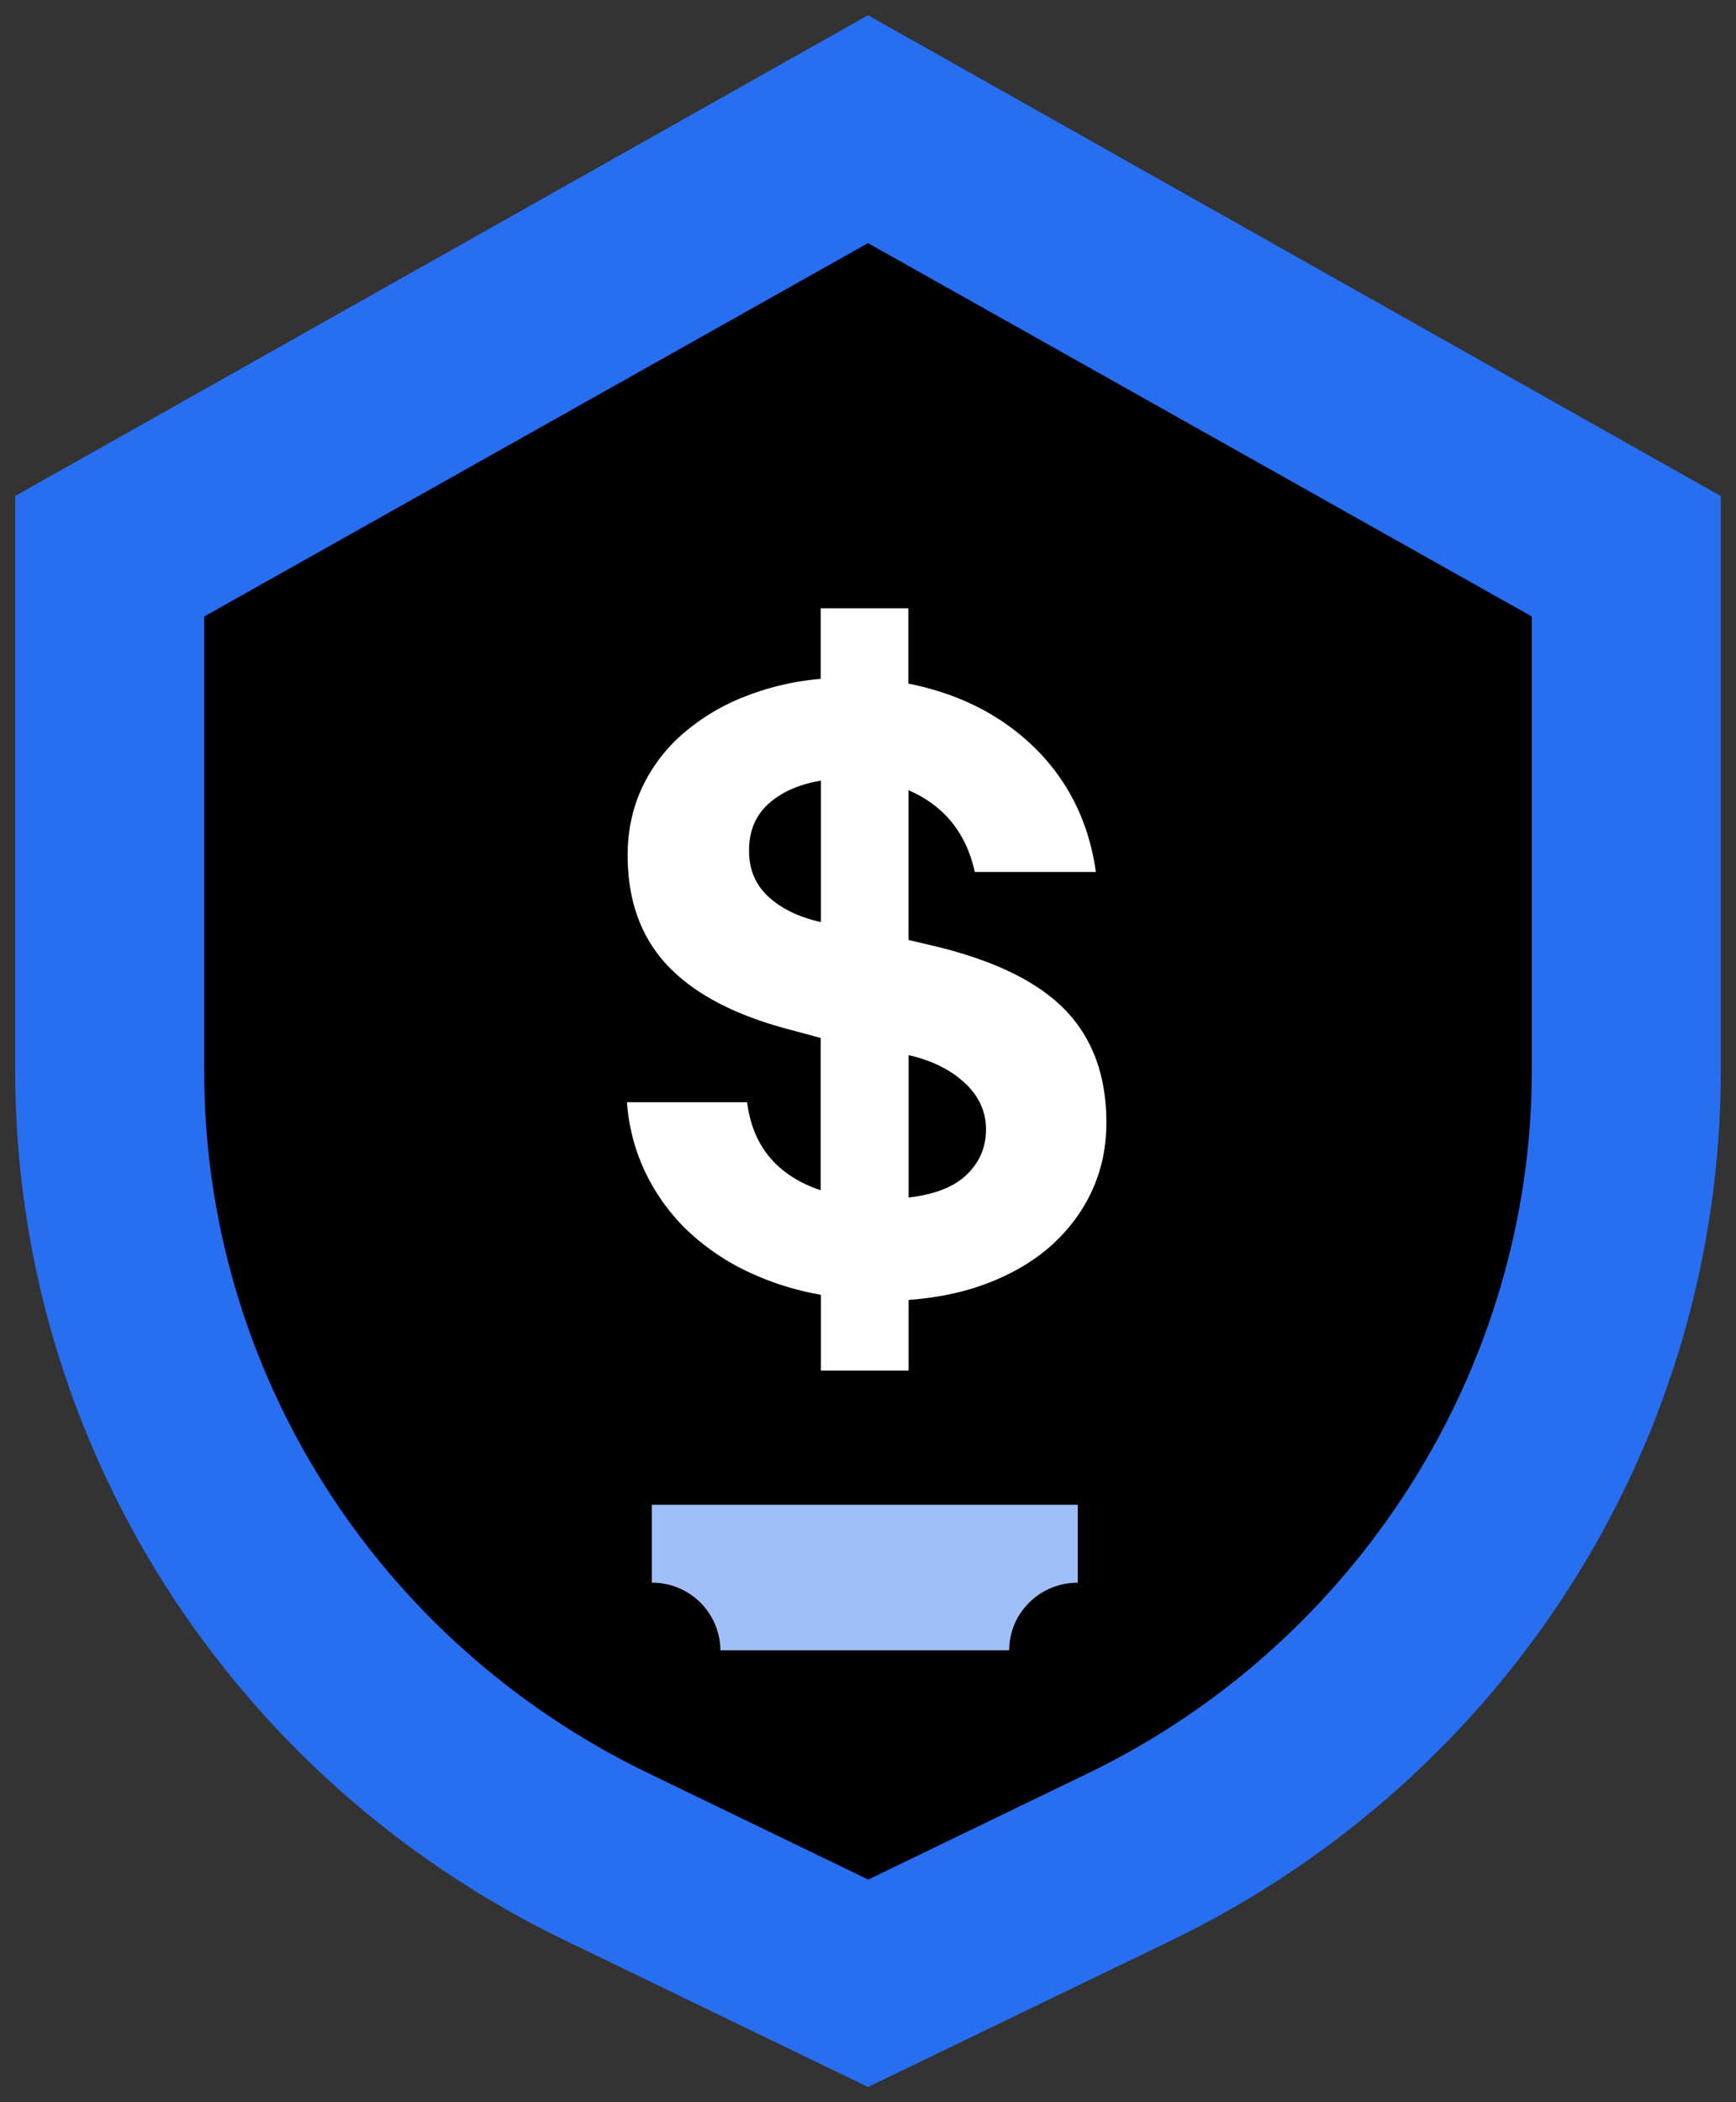 <svg fill="none" height="46" width="38" xmlns="http://www.w3.org/2000/svg"><rect width="100%" height="100%" fill="#333333" stroke="none"/><path d="M19 .333.333 10.853v12.585c0 8.088 4.67 15.465 12.042 19.024L19 45.667l6.625-3.2c7.367-3.56 12.042-10.941 12.042-19.03V10.854z" fill="#276ef1"/><path d="M33.53 13.49v9.943c0 6.485-3.811 12.518-9.72 15.372l-4.805 2.323-4.805-2.323C8.24 35.93 4.47 29.97 4.47 23.443V13.49L19 5.32z" fill="#000"/><path d="M14.263 32.927h9.328v1.705c-.831 0-1.5.665-1.5 1.479h-6.322a1.49 1.49 0 0 0-1.501-1.479v-1.705z" fill="#a0bff8"/><path d="M17.97 29.98v-1.648a6.197 6.197 0 0 1-1.652-.53 5.078 5.078 0 0 1-1.308-.912 4.428 4.428 0 0 1-.888-1.247 4.245 4.245 0 0 1-.398-1.525h2.63c.12.963.66 1.607 1.61 1.927v-3.333l-.59-.16c-1.224-.31-2.133-.773-2.735-1.396s-.9-1.437-.9-2.442c0-.536.105-1.025.315-1.478a3.55 3.55 0 0 1 .888-1.175 4.616 4.616 0 0 1 1.35-.814 5.837 5.837 0 0 1 1.673-.392V13.31h1.919v1.648c1.13.227 2.055.701 2.787 1.427.726.722 1.166 1.623 1.317 2.695h-2.65c-.189-.855-.675-1.453-1.45-1.788v3.276l.675.16c1.276.32 2.207.788 2.787 1.407s.868 1.427.868 2.431c0 .51-.094.984-.287 1.427-.194.443-.47.835-.837 1.185s-.82.634-1.36.855c-.538.222-1.15.36-1.845.412v1.546h-1.92zm-1.574-11.369c0 .417.141.752.429 1.015.287.262.664.443 1.145.551v-3.096c-.476.082-.858.247-1.145.505-.282.252-.429.592-.429 1.025zm3.493 7.593c.57-.067.999-.232 1.276-.505.277-.267.418-.597.418-.984s-.152-.726-.46-1.014c-.309-.289-.717-.495-1.234-.613z" fill="#fff"/></svg>